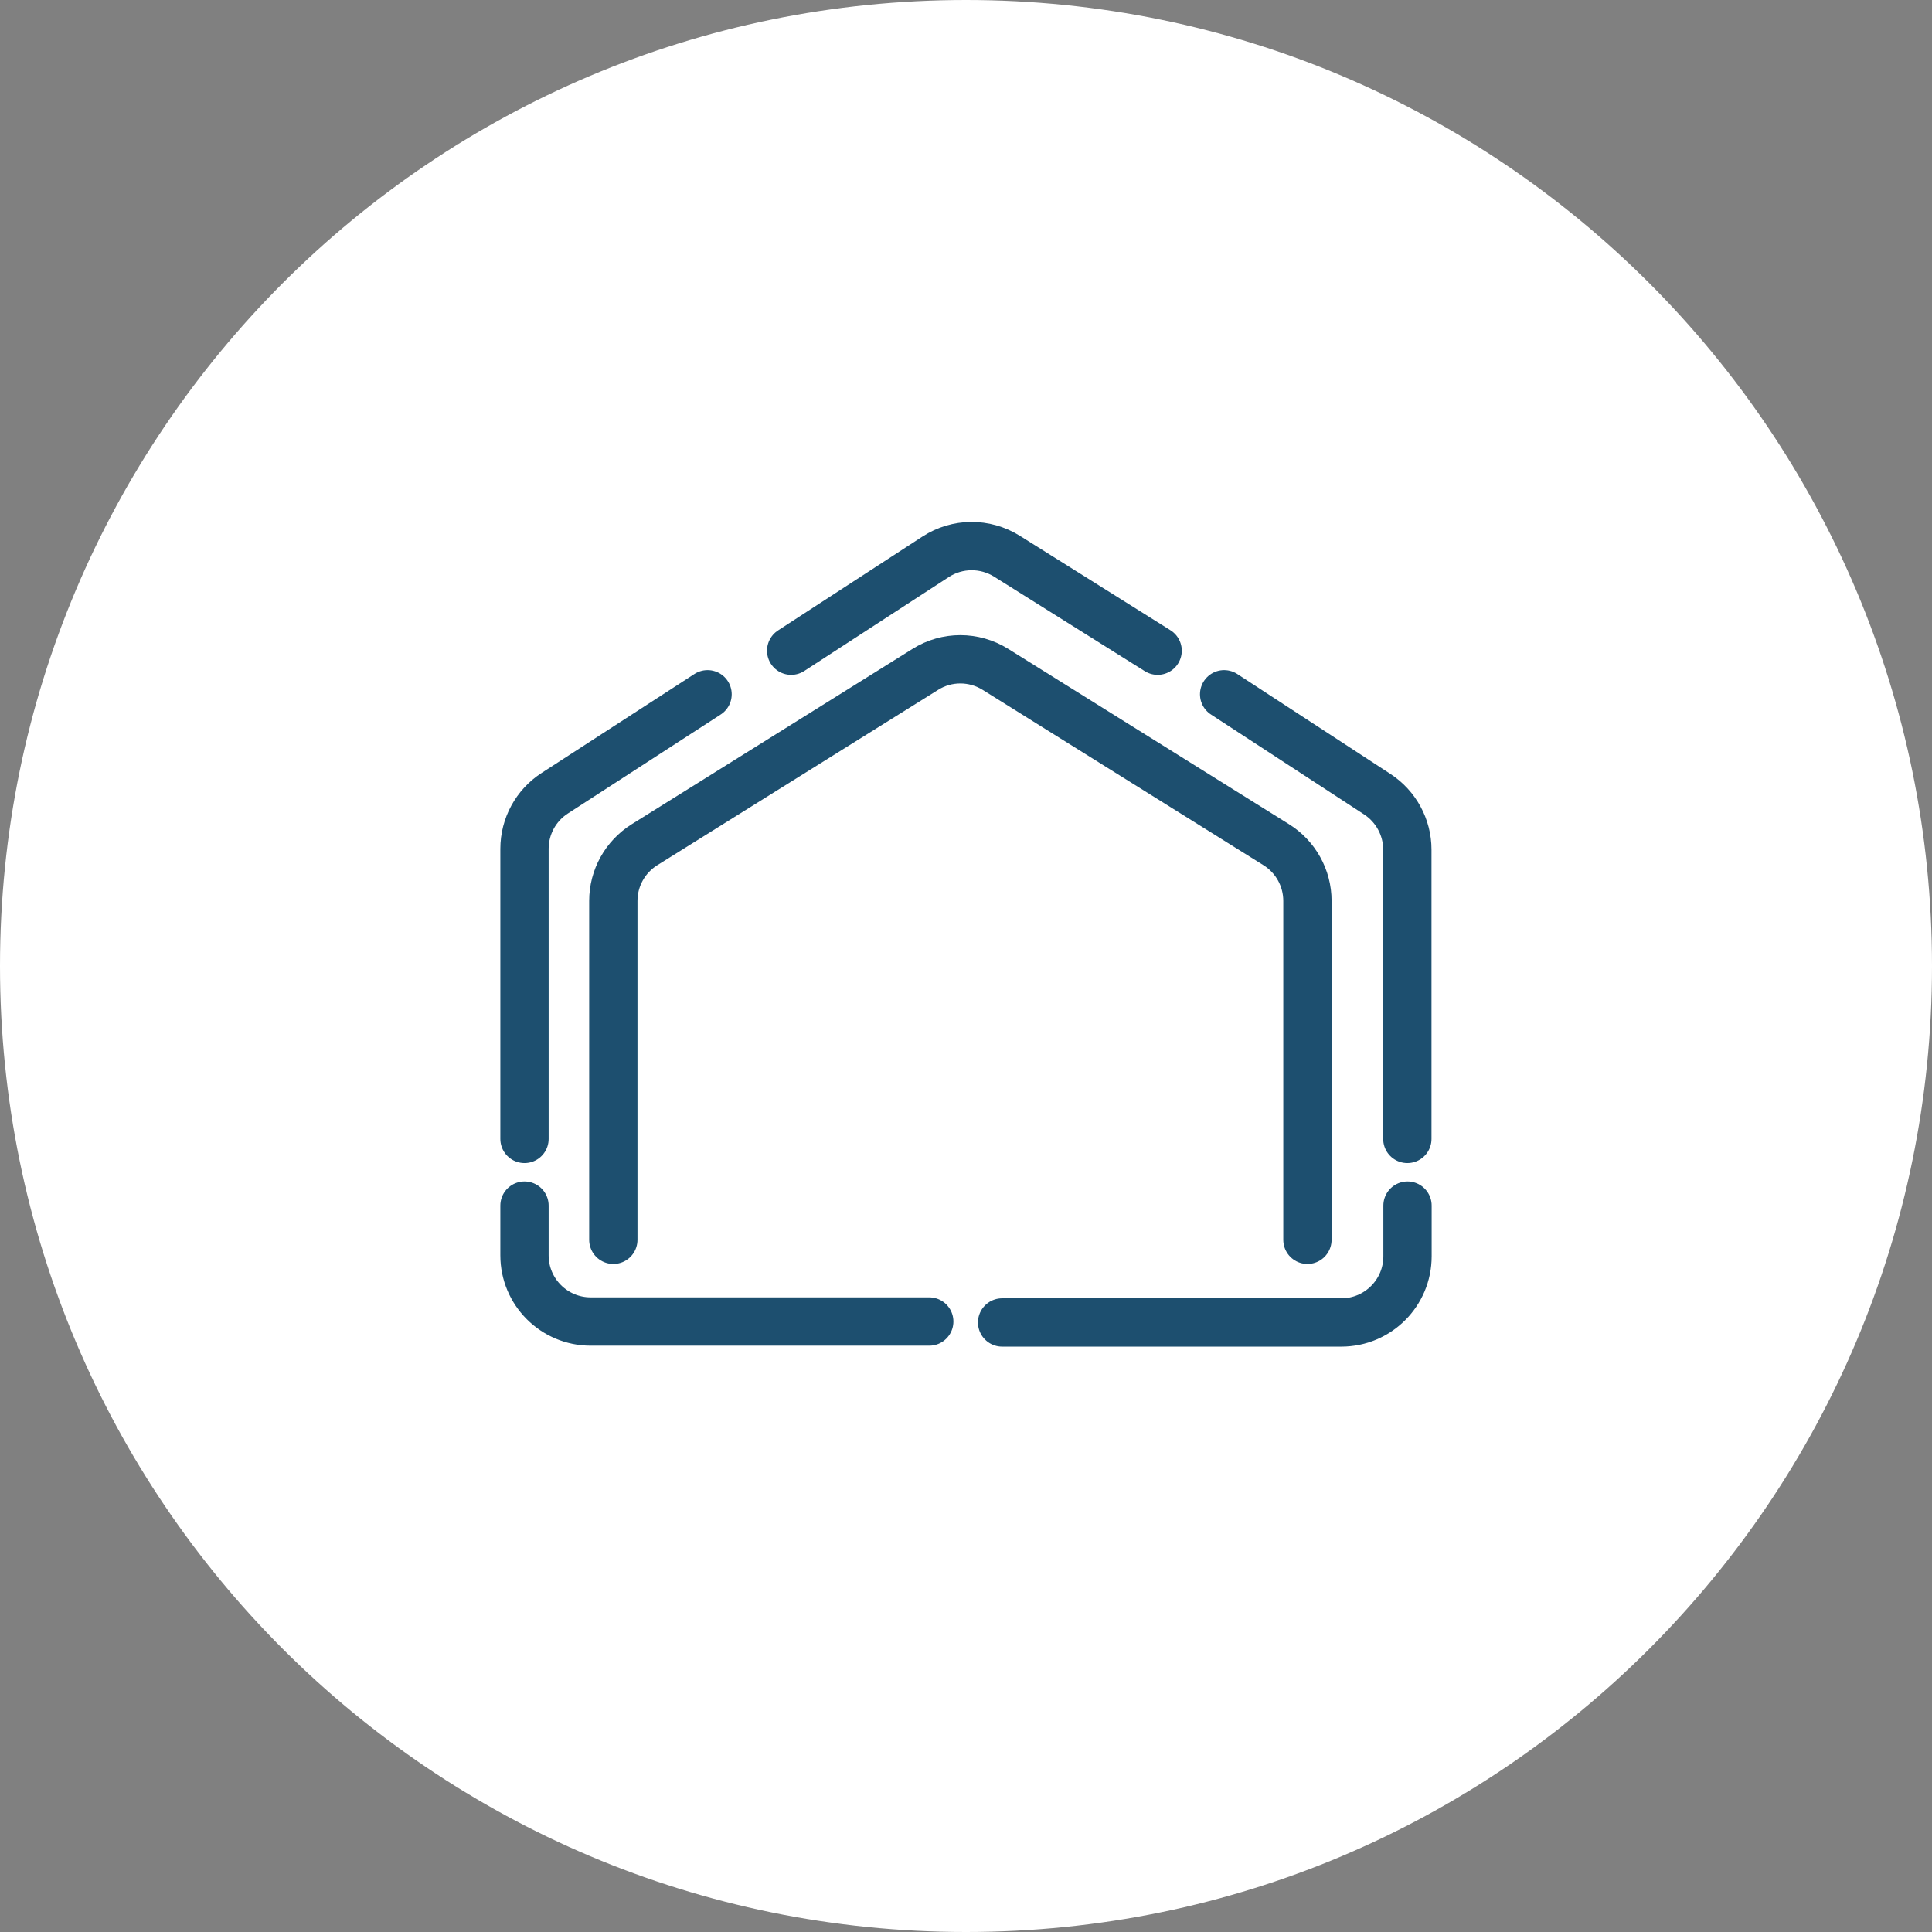 <svg width="120" height="120" viewBox="0 0 120 120" fill="none" xmlns="http://www.w3.org/2000/svg">
<rect x="0" y="0" width="120" height="120" fill="#808080" stroke="none"/>
<g clip-path="url(#clip0_278_5805)">
<path d="M60 120C93.137 120 120 93.137 120 60C120 26.863 93.137 0 60 0C26.863 0 0 26.863 0 60C0 93.137 26.863 120 60 120Z" fill="white"/>
<path d="M38.095 77.007V55.958C38.095 54.541 38.823 53.223 40.033 52.466L57.472 41.577C58.8 40.741 60.492 40.741 61.83 41.577L79.269 52.466C80.469 53.213 81.207 54.531 81.207 55.958V77.007" stroke="#1D4F6F" stroke-width="3" stroke-linecap="round" stroke-linejoin="round"/>
<path d="M87.423 74.882V78.03C87.423 80.302 85.584 82.141 83.311 82.141H62.243" stroke="#1D4F6F" stroke-width="3" stroke-linecap="round" stroke-linejoin="round"/>
<path d="M76.033 43.122L85.544 49.328C86.705 50.086 87.413 51.384 87.413 52.771V70.741" stroke="#1D4F6F" stroke-width="3" stroke-linecap="round" stroke-linejoin="round"/>
<path d="M32.577 74.882V77.971C32.577 80.243 34.416 82.082 36.689 82.082H57.718" stroke="#1D4F6F" stroke-width="3" stroke-linecap="round" stroke-linejoin="round"/>
<path d="M43.948 43.122L34.456 49.269C33.285 50.026 32.577 51.325 32.577 52.722V70.741" stroke="#1D4F6F" stroke-width="3" stroke-linecap="round" stroke-linejoin="round"/>
<path d="M71.902 40.416L62.538 34.544C61.181 33.699 59.459 33.708 58.112 34.584L49.141 40.416" stroke="#1D4F6F" stroke-width="3" stroke-linecap="round" stroke-linejoin="round"/>
</g>
<defs>
<clipPath id="clip0_278_5805">
<rect width="120" height="120" fill="white"/>
</clipPath>
</defs>
</svg>
